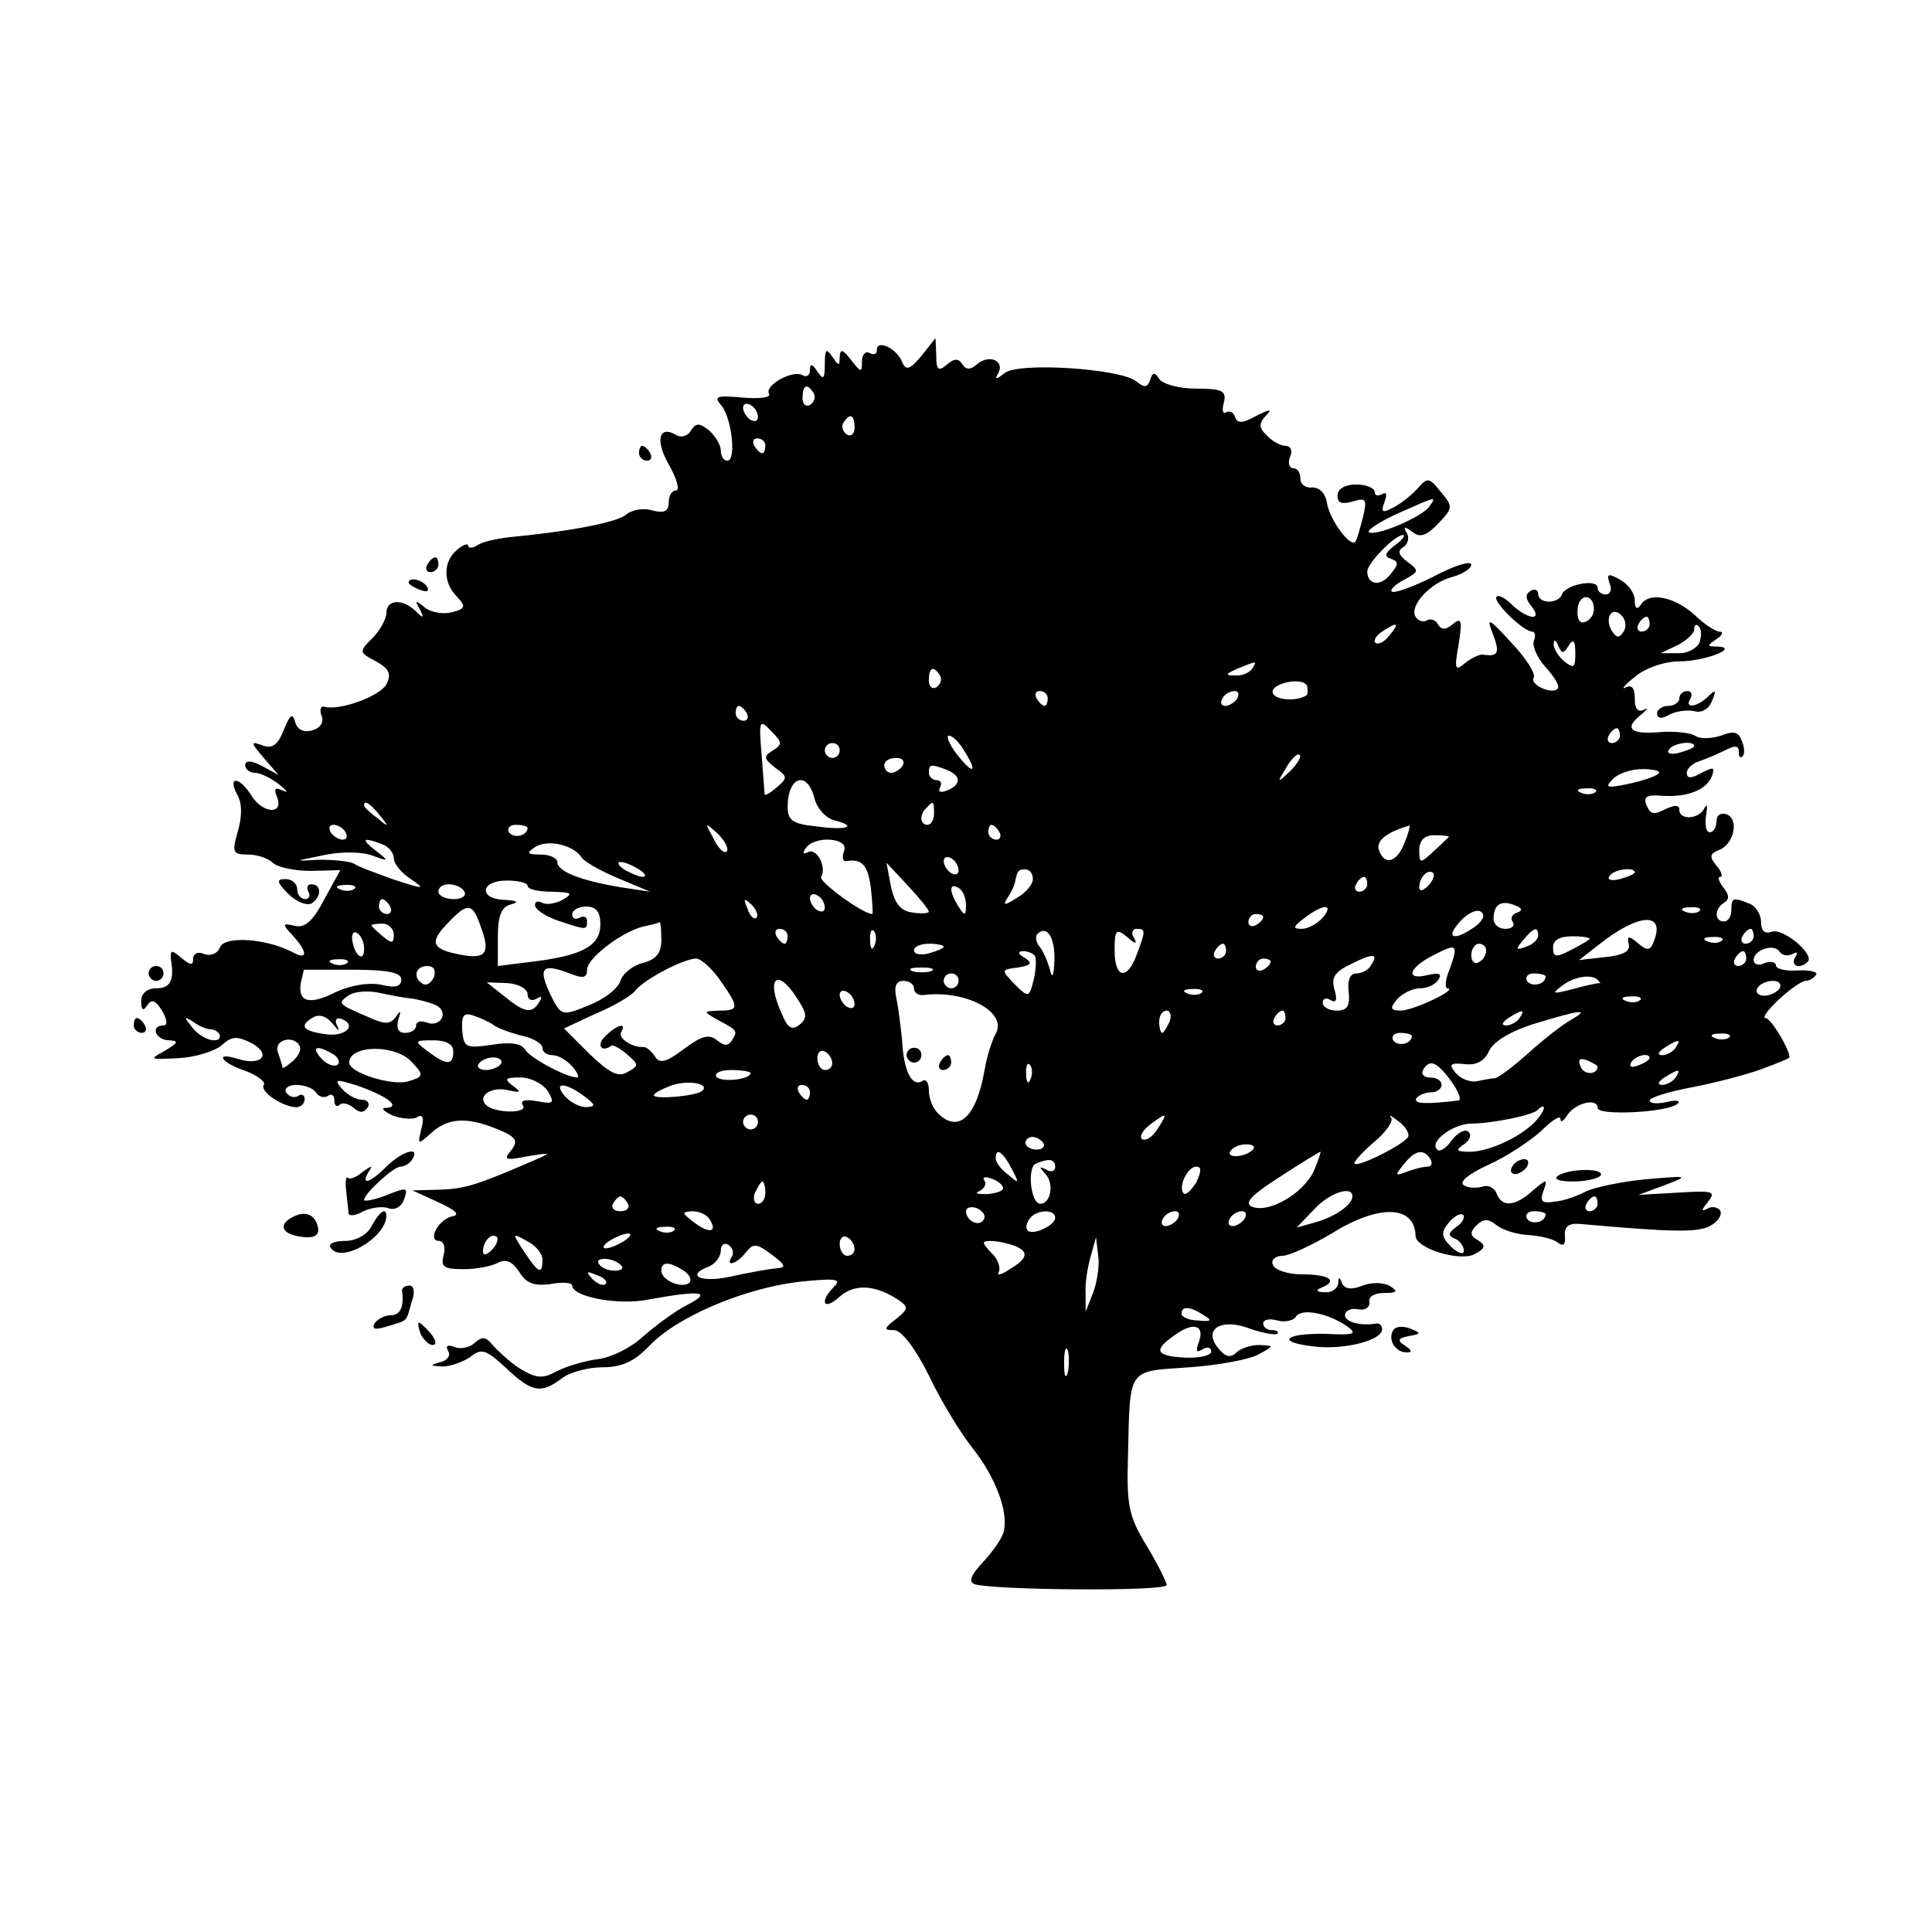 <?xml version="1.0" standalone="no"?>
<!DOCTYPE svg PUBLIC "-//W3C//DTD SVG 20010904//EN"
 "http://www.w3.org/TR/2001/REC-SVG-20010904/DTD/svg10.dtd">
<svg version="1.0" xmlns="http://www.w3.org/2000/svg"
 width="260pt" height="260pt" viewBox="0 0 260 260"
 preserveAspectRatio="xMidYMid meet">
<g transform="translate(0,260) scale(0.1,-0.1)"
fill="#000000" stroke="none">
<path d="M1180 2129 c0 -6 -4 -7 -10 -4 -5 3 -10 -2 -10 -11 0 -16 -1 -16 -15
2 -11 14 -14 15 -15 4 0 -13 -1 -13 -10 0 -8 12 -10 10 -10 -10 0 -20 -2 -22
-10 -10 -7 11 -10 11 -10 2 0 -7 -4 -10 -10 -7 -13 8 -52 -14 -45 -25 3 -5
-13 -7 -36 -5 -35 3 -39 2 -28 -11 14 -17 20 -74 8 -74 -5 0 -9 6 -9 14 0 7
-7 19 -16 27 -13 10 -17 10 -24 0 -4 -8 -13 -10 -19 -7 -24 15 -30 -6 -11 -39
11 -19 15 -35 10 -35 -6 0 -10 -7 -10 -16 0 -12 -6 -15 -22 -11 -12 4 -28 1
-36 -6 -13 -10 -73 -22 -157 -30 -17 -2 -36 -6 -43 -11 -6 -4 -12 -4 -12 0 0
3 -7 1 -15 -6 -19 -16 -19 -44 0 -63 12 -13 12 -16 -7 -21 -12 -3 -29 0 -37 7
-12 10 -13 9 -6 -3 6 -12 5 -13 -6 -2 -18 17 -39 15 -39 -3 0 -8 -9 -24 -19
-34 -18 -18 -18 -19 5 -31 18 -10 21 -17 14 -31 -9 -16 -63 -36 -84 -30 -5 1
-6 -5 -3 -13 3 -8 -2 -16 -13 -19 -12 -3 -20 1 -23 12 -3 12 -7 9 -15 -11 -8
-21 -16 -26 -29 -21 -16 6 -16 4 2 -17 l20 -23 -22 12 c-15 8 -23 8 -23 1 0
-5 6 -10 13 -10 7 0 22 -7 33 -16 10 -8 13 -12 5 -8 -11 5 -13 3 -8 -9 9 -24
-20 -22 -35 3 -16 25 -32 26 -19 1 7 -11 7 -30 1 -50 -8 -28 -7 -31 14 -31 12
0 27 -5 33 -11 6 -6 29 -11 51 -11 l40 1 -22 -40 c-15 -29 -26 -38 -39 -35
-17 4 -18 3 -3 -13 21 -23 20 -34 -1 -22 -35 18 -91 22 -97 6 -3 -8 -12 -12
-21 -9 -8 4 -15 1 -15 -6 0 -10 -4 -9 -16 1 -13 11 -15 11 -14 -2 5 -29 -1
-39 -20 -39 -12 0 -20 -7 -20 -17 0 -13 3 -14 8 -6 6 9 11 7 20 -7 7 -12 8
-20 2 -20 -18 0 -11 -20 8 -20 13 -1 12 -3 -6 -14 -22 -12 -21 -12 18 -10 22
1 48 9 58 17 14 13 21 13 41 3 27 -15 13 -31 -19 -21 -32 10 -23 -5 10 -16 16
-6 28 -15 25 -19 -6 -9 26 -30 44 -30 6 0 11 5 11 11 0 5 -4 8 -9 4 -5 -3 -12
-1 -16 5 -3 5 3 10 14 10 11 0 23 -5 26 -10 4 -6 11 -8 16 -5 5 4 9 1 9 -6 0
-7 3 -9 7 -6 3 4 12 2 19 -4 8 -7 14 -7 19 1 3 5 0 10 -8 10 -8 0 -20 7 -27
15 -11 13 -8 13 21 4 40 -14 60 -29 38 -30 -7 0 -3 -4 9 -10 13 -5 29 -6 34
-2 7 4 9 -2 5 -16 -5 -22 -5 -22 13 -6 23 21 48 22 88 6 27 -11 30 -16 20 -29
-11 -13 -8 -14 22 -8 32 5 33 5 10 -5 -76 -33 -94 -39 -128 -40 l-37 -1 35
-16 c24 -11 30 -17 18 -19 -19 -5 -33 -33 -17 -33 6 0 9 -9 6 -19 -4 -16 0
-19 27 -19 17 0 38 4 47 9 10 5 19 1 28 -13 9 -15 20 -19 42 -16 16 3 29 2 29
-2 0 -15 61 -27 102 -19 71 13 88 11 53 -7 -16 -8 -43 -28 -60 -43 -16 -15
-43 -28 -60 -30 -16 -2 -41 -9 -55 -16 -20 -11 -28 -10 -50 3 -14 9 -30 24
-37 32 -9 11 -14 12 -24 3 -6 -6 -18 -9 -27 -6 -9 4 -13 2 -9 -5 4 -6 -1 -13
-10 -15 -15 -4 -15 -5 2 -6 11 0 28 6 38 13 15 12 21 10 48 -15 35 -33 47 -35
75 -14 10 8 35 15 55 15 26 0 43 8 63 29 37 39 127 77 201 86 49 5 58 4 48 -6
-21 -21 -15 -34 7 -14 20 18 49 16 80 -5 13 -9 12 -12 -4 -25 -17 -13 -17 -15
-3 -15 10 0 28 -23 47 -61 16 -34 43 -78 59 -98 30 -38 48 -84 42 -111 -1 -8
-14 -27 -27 -41 -18 -19 -21 -28 -12 -31 25 -8 258 -10 258 -1 0 4 -12 28 -27
53 -24 39 -27 55 -25 120 3 121 -2 114 83 120 41 3 83 11 94 18 20 11 20 11
-1 12 -11 0 -25 -5 -30 -10 -8 -8 -15 -6 -24 5 -22 26 3 42 42 27 17 -6 34 -9
37 -7 2 3 -1 5 -7 5 -7 0 -12 4 -12 9 0 5 8 7 19 4 10 -3 22 0 25 5 7 12 43 5
69 -13 14 -10 10 -12 -29 -10 -55 1 -68 -11 -16 -17 40 -5 92 8 92 23 0 5 -3
8 -7 8 -22 -4 -43 2 -43 11 0 6 8 10 18 8 9 -2 16 3 15 10 -2 7 7 12 20 12 17
0 19 2 8 9 -8 5 -24 6 -37 1 -15 -6 -24 -5 -28 3 -3 9 -5 9 -5 0 -1 -7 -9 -13
-18 -12 -11 0 -13 3 -5 6 23 9 12 18 -25 18 -20 0 -38 6 -40 13 -3 6 3 12 13
12 9 0 39 14 66 30 64 40 112 38 113 -3 0 -17 59 -35 79 -25 15 8 16 12 5 19
-11 6 -11 11 -2 20 9 9 16 9 26 1 8 -7 27 -13 43 -14 16 -1 34 -5 40 -10 8 -6
11 -3 10 9 -1 12 5 17 19 16 123 -11 159 -12 176 -3 11 6 17 15 14 21 -4 5
-12 6 -18 2 -8 -4 -7 -1 1 9 12 15 8 16 -40 13 l-53 -3 35 13 c34 13 33 13
-25 8 -33 -3 -69 -11 -80 -16 -11 -6 -30 -13 -42 -14 -18 -3 -21 0 -16 14 6
17 5 17 -14 1 -24 -22 -42 -23 -49 -4 -3 8 -12 12 -19 9 -8 -2 -19 -2 -25 2
-7 4 6 15 32 27 23 10 55 31 71 45 15 15 27 23 27 17 0 -5 4 -3 9 5 11 17 41
24 41 10 0 -11 97 -6 108 6 4 4 -3 5 -15 2 -13 -3 -23 -2 -23 2 0 4 26 12 58
18 31 6 73 17 92 24 19 7 36 14 37 15 7 2 -23 54 -31 54 -5 0 3 11 18 25 15
14 31 25 36 25 5 0 11 4 14 8 3 4 -8 7 -25 6 -16 -1 -29 2 -29 7 0 4 -7 6 -15
3 -8 -4 -15 -2 -15 4 0 14 28 23 35 11 4 -5 11 -6 17 -3 7 4 8 2 4 -4 -7 -12
6 -17 17 -6 9 10 -34 46 -49 40 -9 -3 -14 1 -14 13 0 10 -7 22 -16 25 -22 9
-24 8 -24 -9 0 -8 -4 -15 -10 -15 -13 0 -13 17 0 25 8 5 7 11 -1 21 -6 8 -8
14 -4 14 4 0 2 7 -5 15 -10 12 -9 16 3 21 20 7 28 41 11 48 -8 3 -14 -1 -14
-9 0 -8 -4 -15 -9 -15 -5 0 -7 10 -5 23 2 12 2 16 -2 10 -7 -16 -34 -17 -34
-3 0 7 -6 7 -19 1 -15 -8 -20 -7 -25 5 -5 12 0 15 22 13 33 -2 59 8 66 27 4
12 2 12 -14 4 -14 -8 -20 -8 -20 0 0 6 8 13 18 16 9 3 25 10 35 15 12 6 17 6
17 -3 0 -6 2 -9 5 -6 3 3 3 12 -1 21 -4 12 -11 14 -28 7 -13 -4 -28 -5 -35 0
-7 4 -27 6 -44 5 -42 -4 -52 4 -30 22 10 8 12 12 6 8 -9 -4 -13 1 -13 15 0 14
-4 19 -12 15 -7 -4 -2 3 12 14 14 12 40 21 60 21 35 0 83 19 50 20 -13 0 -13
1 0 10 8 5 10 10 4 10 -5 0 -21 10 -34 23 -27 24 -61 31 -72 13 -5 -7 -8 -5
-8 6 0 10 -9 22 -20 28 -16 9 -18 8 -14 -5 4 -8 1 -15 -5 -15 -6 0 -11 4 -11
9 0 13 -44 4 -48 -9 -5 -13 -32 -13 -32 1 0 5 -5 7 -10 4 -8 -5 -7 -11 1 -21
16 -20 -5 -18 -26 2 -9 9 -18 14 -21 11 -6 -6 36 -47 48 -47 4 0 5 -6 2 -13
-2 -7 5 -23 17 -36 11 -12 19 -25 15 -28 -8 -8 -38 6 -32 15 3 5 -10 26 -30
47 -31 34 -34 35 -25 12 10 -26 7 -31 -13 -28 -4 1 -15 -4 -24 -11 -14 -12
-15 -9 -9 25 5 32 4 37 -8 27 -9 -8 -15 -8 -20 0 -3 6 -10 8 -15 5 -5 -3 -12
0 -15 5 -9 15 21 47 51 54 13 4 24 11 24 16 0 6 -23 -1 -51 -16 -28 -14 -53
-23 -56 -20 -3 2 5 10 17 16 20 11 20 12 4 24 -12 9 -14 15 -5 20 6 4 8 13 4
19 -5 9 -3 9 8 1 10 -8 19 -5 35 12 19 20 20 22 3 42 -15 19 -18 20 -30 6 -7
-8 -21 -20 -32 -26 -17 -9 -19 -8 -14 6 4 10 3 15 -3 11 -6 -3 -10 -2 -10 3 0
5 -11 10 -25 10 -15 0 -25 -6 -25 -15 0 -10 6 -12 20 -8 19 6 20 3 14 -22 -4
-15 -8 -30 -10 -32 -7 -8 -34 29 -38 51 -2 14 -10 22 -20 22 -9 -1 -16 4 -16
12 0 8 -4 14 -10 14 -5 0 -7 7 -4 15 4 8 1 15 -6 15 -6 0 -18 6 -25 14 -11 10
-11 16 -2 26 10 10 7 10 -13 0 -18 -10 -25 -10 -28 -1 -2 6 -7 9 -12 6 -4 -3
-6 3 -3 13 4 16 -2 19 -37 19 -23 0 -45 6 -50 13 -6 10 -9 9 -12 -1 -4 -11 -8
-11 -19 -2 -22 17 -158 26 -177 11 -11 -9 -14 -9 -9 -1 10 17 -11 27 -28 13
-9 -8 -15 -8 -20 0 -5 8 -11 8 -21 -1 -11 -9 -14 -7 -14 12 l-1 24 -19 -24
c-16 -19 -21 -20 -26 -8 -7 18 -34 31 -34 16z m-85 -58 c3 -5 1 -12 -5 -16 -5
-3 -10 1 -10 9 0 18 6 21 15 7z m-75 -32 c0 -6 -4 -7 -10 -4 -5 3 -10 11 -10
16 0 6 5 7 10 4 6 -3 10 -11 10 -16z m130 -15 c0 -8 -5 -12 -10 -9 -6 4 -8 11
-5 16 9 14 15 11 15 -7z m-120 -24 c0 -5 -2 -10 -4 -10 -3 0 -8 5 -11 10 -3 6
-1 10 4 10 6 0 11 -4 11 -10z m894 -81 c-8 -14 -74 -42 -82 -35 -2 3 15 14 39
25 54 24 52 23 43 10z m-47 -53 c-13 -10 -15 -15 -5 -18 11 -4 10 -8 -1 -21
-13 -17 -31 -14 -31 4 0 11 37 49 48 49 4 0 -1 -7 -11 -14z m268 -86 c0 -7 -5
-15 -12 -17 -7 -3 -11 4 -10 16 1 23 22 23 22 1z m40 -30 c-6 -9 -9 -9 -16 1
-10 17 0 34 13 21 6 -6 7 -16 3 -22z m35 10 c0 -5 -5 -10 -11 -10 -5 0 -7 5
-4 10 3 6 8 10 11 10 2 0 4 -4 4 -10z m-350 -15 c-7 -9 -15 -13 -19 -10 -3 3
1 10 9 15 21 14 24 12 10 -5z m417 -10 c-4 -8 -17 -15 -29 -14 l-23 0 23 11
c12 6 22 16 22 21 0 6 3 8 6 4 4 -3 4 -13 1 -22z m-176 -4 c6 10 9 7 9 -10 0
-20 -2 -21 -15 -11 -8 7 -15 18 -14 24 0 6 3 5 6 -3 5 -11 7 -11 14 0z m-426
-31 c-3 -5 -14 -10 -23 -9 -14 0 -13 2 3 9 27 11 27 11 20 0z m-420 -9 c3 -5
1 -12 -5 -16 -5 -3 -10 1 -10 9 0 18 6 21 15 7z m494 -26 c-11 -9 -42 -8 -46
2 -5 13 40 23 46 10 1 -5 1 -10 0 -12z m-349 -5 c0 -5 -2 -10 -4 -10 -3 0 -8
5 -11 10 -3 6 -1 10 4 10 6 0 11 -4 11 -10z m255 0 c-3 -5 -11 -10 -16 -10 -6
0 -7 5 -4 10 3 6 11 10 16 10 6 0 7 -4 4 -10z m-660 -20 c3 -5 1 -10 -4 -10
-6 0 -11 5 -11 10 0 6 2 10 4 10 3 0 8 -4 11 -10z m35 -50 c-13 -8 -12 -11 3
-23 17 -12 17 -14 3 -26 -9 -8 -16 -12 -17 -10 0 2 -2 26 -4 53 -4 47 -3 49
13 32 15 -15 15 -18 2 -26z m1140 20 c0 -5 -5 -10 -11 -10 -5 0 -7 5 -4 10 3
6 8 10 11 10 2 0 4 -4 4 -10z m-882 -21 c19 -30 11 -32 -11 -3 -10 13 -14 24
-10 24 5 0 14 -9 21 -21z m-168 1 c0 -5 -4 -10 -10 -10 -5 0 -10 5 -10 10 0 6
5 10 10 10 6 0 10 -4 10 -10z m1150 6 c0 -2 -9 -6 -20 -9 -11 -3 -18 -1 -14 4
5 9 34 13 34 5z m-544 -34 c-17 -16 -18 -16 -5 5 7 12 15 20 18 17 3 -2 -3
-12 -13 -22z m-521 8 c-3 -5 -10 -10 -16 -10 -5 0 -9 5 -9 10 0 6 7 10 16 10
8 0 12 -4 9 -10z m59 -6 c20 -8 20 -20 0 -28 -8 -3 -12 -2 -9 4 3 6 1 10 -4
10 -6 0 -11 5 -11 10 0 12 3 12 24 4z m958 -5 c-4 -4 -22 -10 -41 -14 -28 -6
-32 -5 -21 6 7 8 25 14 41 14 15 0 25 -3 21 -6z m-1136 -33 c3 -13 15 -27 27
-30 32 -8 17 -14 -25 -8 -31 3 -38 8 -38 26 0 41 26 50 36 12z m1051 8 c-3 -3
-12 -4 -19 -1 -8 3 -5 6 6 6 11 1 17 -2 13 -5z m-1636 -31 c13 -16 12 -17 -3
-4 -10 7 -18 15 -18 17 0 8 8 3 21 -13z m746 2 c0 -8 -4 -15 -9 -15 -10 0 -11
14 -1 23 9 10 10 9 10 -8z m-792 -25 c3 -5 2 -10 -4 -10 -5 0 -13 5 -16 10 -3
6 -2 10 4 10 5 0 13 -4 16 -10z m245 6 c0 -11 -19 -15 -25 -6 -3 5 1 10 9 10
9 0 16 -2 16 -4z m268 -32 c-4 -3 -12 5 -18 18 -12 22 -12 22 6 6 10 -10 15
-20 12 -24z m367 26 c3 -5 1 -10 -4 -10 -6 0 -11 5 -11 10 0 6 2 10 4 10 3 0
8 -4 11 -10z m546 -12 c-10 -28 -27 -34 -35 -13 -5 13 9 25 41 34 1 1 -1 -9
-6 -21z m59 6 c0 0 -9 -9 -20 -19 -19 -18 -20 -17 -20 1 0 13 7 20 20 20 11 0
20 -1 20 -2z m-1436 -10 c9 -3 16 -12 16 -19 0 -7 10 -20 23 -28 20 -14 18
-14 -22 -1 -25 9 -50 18 -55 22 -6 3 -27 5 -46 5 -35 -2 -35 -2 5 6 22 5 51 5
65 0 24 -9 24 -8 6 6 -21 16 -18 19 8 9z m268 -17 c3 -6 26 -19 50 -29 l43
-18 -40 6 c-53 9 -85 21 -85 34 0 5 -10 10 -22 10 -19 0 -20 2 -8 10 17 11 51
3 62 -13z m354 8 c-3 -8 -2 -14 2 -14 22 4 30 -5 34 -36 2 -19 3 -35 2 -35
-13 0 -73 44 -69 50 8 13 -6 40 -18 33 -6 -3 -7 -1 -3 5 11 18 59 15 52 -3z
m154 -26 c0 -6 -4 -7 -10 -4 -5 3 -10 11 -10 16 0 6 5 7 10 4 6 -3 10 -11 10
-16z m-430 1 c8 -5 11 -10 5 -10 -5 0 -17 5 -25 10 -8 5 -10 10 -5 10 6 0 17
-5 25 -10z m390 -57 c0 -2 -10 -3 -22 -1 -16 2 -24 12 -29 35 l-6 32 28 -30
c16 -17 29 -33 29 -36z m140 44 c0 -7 -9 -18 -21 -25 -17 -11 -20 -11 -13 0 5
7 9 16 10 21 3 15 4 17 14 17 6 0 10 -6 10 -13z m532 -9 c-7 -7 -12 -8 -12 -2
0 6 3 14 7 17 3 4 9 5 12 2 2 -3 -1 -11 -7 -17z m278 18 c0 -2 -9 -6 -20 -9
-11 -3 -18 -1 -14 4 5 9 34 13 34 5z m-1490 -18 c0 -5 15 -8 33 -8 27 -1 29
-2 14 -11 -9 -5 -22 -7 -27 -4 -6 3 -10 2 -10 -3 0 -6 14 -15 31 -21 39 -13
39 -13 39 0 0 5 -4 7 -10 4 -5 -3 -10 -1 -10 4 0 6 8 11 19 11 13 0 19 -7 19
-24 0 -29 -25 -42 -90 -50 l-48 -6 0 39 c0 29 5 41 18 44 11 3 8 5 -9 6 -35 1
-33 26 3 26 15 0 28 -3 28 -7z m1130 2 c0 -5 -5 -10 -11 -10 -5 0 -7 5 -4 10
3 6 8 10 11 10 2 0 4 -4 4 -10z m-1363 -6 c-3 -3 -12 -4 -19 -1 -8 3 -5 6 6 6
11 1 17 -2 13 -5z m148 -4 c3 -5 -3 -10 -14 -10 -12 0 -21 5 -21 10 0 6 6 10
14 10 8 0 18 -4 21 -10z m675 -18 c0 -15 -2 -15 -10 -2 -13 20 -13 33 0 25 6
-3 10 -14 10 -23z m-190 -3 c0 -6 -4 -7 -10 -4 -5 3 -10 11 -10 16 0 6 5 7 10
4 6 -3 10 -11 10 -16z m-585 1 c3 -5 1 -10 -4 -10 -6 0 -11 5 -11 10 0 6 2 10
4 10 3 0 8 -4 11 -10z m493 -15 c-3 -3 -9 2 -12 12 -6 14 -5 15 5 6 7 -7 10
-15 7 -18z m1024 7 c-7 -2 -10 -8 -6 -13 3 -5 -2 -9 -10 -9 -9 0 -16 6 -16 13
0 20 10 26 28 19 10 -4 12 -7 4 -10z m-1394 -22 c12 -33 5 -41 -27 -35 -39 7
-44 16 -20 41 29 31 35 30 47 -6z m1132 15 c-7 -8 -20 -15 -28 -15 -13 0 -12
3 4 15 25 19 40 19 24 0z m205 -12 c-28 -20 -41 -16 -20 7 10 11 22 17 28 13
6 -4 3 -12 -8 -20z m302 21 c-3 -3 -12 -4 -19 -1 -8 3 -5 6 6 6 11 1 17 -2 13
-5z m-587 -8 c0 -3 -4 -8 -10 -11 -5 -3 -10 -1 -10 4 0 6 5 11 10 11 6 0 10
-2 10 -4z m526 -32 c-5 -14 -9 -14 -22 -3 -12 10 -15 10 -12 -2 2 -9 -8 -15
-32 -17 l-35 -4 27 21 c53 42 89 44 74 5z m-1696 8 c0 -12 -3 -12 -15 -2 -8 7
-15 13 -15 15 0 1 7 2 15 2 8 0 15 -7 15 -15z m360 -7 c0 -18 -7 -26 -25 -31
-13 -3 -27 -14 -30 -24 -3 -10 -22 -25 -43 -33 -36 -15 -37 -14 -51 14 -17 36
-12 43 23 30 20 -8 26 -8 26 4 0 15 45 50 75 58 11 2 21 5 23 6 1 0 2 -10 2
-24z m-400 -12 c0 -19 -13 -9 -16 12 -1 8 2 13 7 9 5 -3 9 -12 9 -21z m570 17
c0 -5 -2 -10 -4 -10 -3 0 -8 5 -11 10 -3 6 -1 10 4 10 6 0 11 -4 11 -10z m117
-12 c-3 -8 -6 -5 -6 6 -1 11 2 17 5 13 3 -3 4 -12 1 -19z m242 -21 c-1 -21 -3
-25 -6 -12 -3 11 -9 25 -14 31 -5 6 -6 14 -3 17 13 13 24 -5 23 -36z m107 31
c-4 6 -2 12 3 12 13 0 13 -2 1 -34 -13 -36 -30 -33 -30 5 0 28 2 30 17 18 11
-10 14 -10 9 -1z m544 3 c0 -5 -7 -12 -16 -15 -14 -5 -15 -4 -4 9 14 17 20 19
20 6z m290 -1 c0 -5 -5 -10 -11 -10 -5 0 -7 5 -4 10 3 6 8 10 11 10 2 0 4 -4
4 -10z m-221 -4 c-2 -2 -14 -9 -26 -15 -19 -10 -23 -9 -23 4 0 10 9 15 27 15
14 0 24 -2 22 -4z m178 -2 c-3 -3 -12 -4 -19 -1 -8 3 -5 6 6 6 11 1 17 -2 13
-5z m-1047 -8 c0 -2 -9 -6 -20 -9 -11 -3 -20 -1 -20 4 0 5 9 9 20 9 11 0 20
-2 20 -4z m380 -6 c0 -5 -5 -10 -11 -10 -5 0 -7 5 -4 10 3 6 8 10 11 10 2 0 4
-4 4 -10z m301 -24 c-6 -14 -7 -26 -3 -26 15 -1 -44 -29 -62 -30 -15 0 -16 3
-6 15 7 8 21 15 31 15 10 0 21 5 25 12 5 8 0 9 -14 6 -31 -8 -27 9 6 26 33 17
35 16 23 -18z m49 25 c0 -6 -4 -13 -10 -16 -5 -3 -10 1 -10 9 0 9 5 16 10 16
6 0 10 -4 10 -9z m-607 -8 c2 -5 1 -19 -2 -32 -6 -24 -7 -24 -26 -5 -18 19
-18 19 5 22 18 3 20 6 9 13 -9 5 -10 9 -2 9 6 0 14 -3 16 -7z m452 -12 c-3 -6
-12 -11 -20 -11 -8 0 -12 -9 -10 -25 2 -19 -2 -25 -16 -25 -11 0 -19 5 -19 11
0 5 5 7 11 3 7 -4 9 0 5 14 -5 16 0 24 21 34 31 16 39 15 28 -1z m505 9 c0 -5
-5 -10 -11 -10 -5 0 -7 5 -4 10 3 6 8 10 11 10 2 0 4 -4 4 -10z m-1883 -6 c-3
-3 -12 -4 -19 -1 -8 3 -5 6 6 6 11 1 17 -2 13 -5z m502 -23 c26 -37 26 -41 -1
-41 -22 -1 -22 -1 -3 -12 28 -15 28 -15 20 -28 -5 -8 -10 -8 -20 0 -11 9 -21
6 -45 -12 -24 -18 -33 -20 -39 -9 -5 7 -11 12 -15 12 -15 -1 -35 12 -30 20 8
14 -6 10 -22 -6 -12 -12 -4 -22 9 -12 2 1 12 -4 21 -12 16 -14 16 -15 0 -24
-12 -7 -24 -1 -51 25 l-34 34 43 20 c24 10 48 24 53 31 12 15 65 43 82 43 6 0
21 -13 32 -29z m741 25 c0 -3 -4 -8 -10 -11 -5 -3 -10 -1 -10 4 0 6 5 11 10
11 6 0 10 -2 10 -4z m-1170 -24 c0 -10 -8 -12 -28 -7 -17 3 -40 -1 -60 -10
-35 -18 -52 -14 -47 13 2 9 4 17 4 17 1 0 30 0 66 0 47 0 65 -4 65 -13z m44 3
c-4 -8 -10 -12 -15 -9 -14 8 -10 24 6 24 9 0 12 -6 9 -15z m669 8 c-7 -2 -19
-2 -25 0 -7 3 -2 5 12 5 14 0 19 -2 13 -5z m37 -13 c0 -5 -4 -10 -10 -10 -5 0
-10 5 -10 10 0 6 5 10 10 10 6 0 10 -4 10 -10z m790 6 c0 -11 -19 -15 -25 -6
-3 5 1 10 9 10 9 0 16 -2 16 -4z m72 -7 c2 -2 2 -3 0 -2 -2 0 -18 -3 -35 -8
-28 -7 -30 -7 -14 5 17 13 43 16 49 5z m-1442 -17 c0 -7 5 -10 12 -6 7 4 8 3
4 -4 -10 -17 -20 -15 -47 7 l-24 19 28 -1 c15 -1 27 -8 27 -15z m363 -6 c13
-20 14 -26 3 -35 -10 -8 -16 -5 -24 15 -22 48 -6 63 21 20z m157 14 c0 -6 6
-10 13 -9 57 7 113 -23 97 -52 -5 -9 -12 -31 -15 -49 -11 -63 -35 -86 -63 -58
-7 7 -12 20 -12 31 0 10 -4 16 -9 12 -14 -8 -25 14 -27 55 -2 19 -5 45 -8 58
-3 15 0 22 10 22 8 0 14 -5 14 -10z m1165 0 c-3 -5 -13 -10 -21 -10 -8 0 -12
5 -9 10 3 6 13 10 21 10 8 0 12 -4 9 -10z m-1839 -14 c11 -2 26 -6 33 -10 15
-10 3 -29 -15 -22 -8 3 -14 1 -14 -4 0 -6 -7 -10 -15 -10 -9 0 -12 6 -9 18 4
12 3 13 -3 4 -8 -11 -15 -11 -39 0 -40 17 -40 18 -24 29 8 5 26 6 40 3 14 -3
34 -7 46 -8z m594 -7 c0 -6 -4 -7 -10 -4 -5 3 -10 11 -10 16 0 6 5 7 10 4 6
-3 10 -11 10 -16z m467 15 c-3 -3 -12 -4 -19 -1 -8 3 -5 6 6 6 11 1 17 -2 13
-5z m590 -10 c-3 -3 -12 -4 -19 -1 -8 3 -5 6 6 6 11 1 17 -2 13 -5z m-1753
-35 c-4 8 -2 12 5 10 22 -8 7 -24 -19 -21 -32 4 -38 11 -20 22 9 6 19 3 28 -8
7 -9 10 -11 6 -3z m211 1 c6 -4 22 -10 38 -14 15 -3 27 -11 27 -16 0 -6 6 -10
14 -10 7 0 19 -7 26 -15 7 -8 10 -15 7 -15 -15 0 -63 26 -70 37 -5 9 -20 11
-45 7 -35 -5 -38 -4 -40 20 -1 20 2 24 16 19 9 -3 22 -9 27 -13z m909 5 c-4
-8 -8 -15 -10 -15 -2 0 -4 7 -4 15 0 8 4 15 10 15 5 0 7 -7 4 -15z m156 5 c0
-5 -5 -10 -11 -10 -5 0 -7 5 -4 10 3 6 8 10 11 10 2 0 4 -4 4 -10z m315 0 c-3
-5 -12 -10 -18 -10 -7 0 -6 4 3 10 19 12 23 12 15 0z m70 -2 c-11 -6 -37 -26
-58 -45 -20 -18 -40 -33 -45 -34 -4 0 -15 -2 -24 -4 -9 -2 -22 3 -29 11 -10
12 -7 14 12 12 16 -2 27 4 33 18 6 12 28 26 60 36 62 19 77 21 51 6z m-1833
-13 c14 0 20 -15 6 -15 -9 0 -22 8 -29 17 -12 15 -12 16 1 8 8 -6 18 -10 22
-10z m1618 -9 c0 -11 -19 -15 -25 -6 -3 5 1 10 9 10 9 0 16 -2 16 -4z m427 -2
c-3 -3 -12 -4 -19 -1 -8 3 -5 6 6 6 11 1 17 -2 13 -5z m-1924 -11 c3 -5 -1
-14 -9 -21 -8 -7 -14 -11 -14 -8 0 2 -3 11 -6 20 -6 16 20 24 29 9z m207 -8
c0 -19 -9 -19 -34 0 -19 14 -19 15 7 15 17 0 27 -5 27 -15z m1645 5 c-3 -5
-12 -10 -18 -10 -7 0 -6 4 3 10 19 12 23 12 15 0z m-1806 -9 c7 -5 9 -11 5
-14 -5 -3 -15 1 -22 9 -14 16 -5 18 17 5z m105 -10 c17 -18 16 -20 -4 -26 -21
-7 -80 11 -80 25 0 24 62 25 84 1z m566 -2 c0 -5 -4 -9 -10 -9 -5 0 -10 7 -10
16 0 8 5 12 10 9 6 -3 10 -10 10 -16z m-446 -1 c-3 -4 -12 -8 -20 -8 -8 0 -13
4 -10 8 3 5 12 9 20 9 8 0 13 -4 10 -9z m1476 -3 c0 -12 -19 -12 -23 0 -4 9
-1 12 9 8 7 -3 14 -7 14 -8z m70 11 c0 -2 -7 -7 -16 -10 -8 -3 -12 -2 -9 4 6
10 25 14 25 6z m-833 -28 c-3 -8 -6 -5 -6 6 -1 11 2 17 5 13 3 -3 4 -12 1 -19z
m566 -3 c10 -14 14 -25 10 -26 -43 -5 -61 -5 -57 3 3 4 12 8 20 8 8 0 14 5 14
10 0 6 -7 10 -16 10 -8 0 -12 5 -9 10 9 15 18 12 38 -15z m-943 11 c0 -9 -40
-13 -46 -5 -3 5 6 9 20 9 14 0 26 -2 26 -4z m1245 -6 c-3 -5 -12 -10 -18 -10
-7 0 -6 4 3 10 19 12 23 12 15 0z m-1518 -18 c10 -17 8 -18 -14 -14 -17 3 -24
1 -19 -6 6 -11 -39 -10 -50 1 -12 12 7 25 29 20 18 -4 19 -3 7 6 -12 9 -10 11
10 11 14 0 30 -8 37 -18z m208 0 c-7 -7 -65 -12 -65 -6 0 3 10 8 23 13 22 8
53 3 42 -7z m-159 -7 c16 -12 16 -14 3 -15 -9 0 -22 7 -29 15 -16 19 0 19 26
0z m304 5 c0 -5 -2 -10 -4 -10 -3 0 -8 5 -11 10 -3 6 -1 10 4 10 6 0 11 -4 11
-10z m979 -36 c-18 -22 -64 -44 -91 -44 -18 0 -20 2 -8 10 8 5 11 13 6 17 -4
4 -14 -1 -22 -11 -7 -11 -17 -17 -20 -13 -11 11 22 35 47 35 26 0 81 11 88 18
11 11 12 2 0 -12z m-1049 -4 c0 -5 -4 -10 -10 -10 -5 0 -10 5 -10 10 0 6 5 10
10 10 6 0 10 -4 10 -10z m538 -9 c-7 -11 -16 -17 -21 -14 -4 3 0 11 10 19 24
18 25 17 11 -5z m337 -11 c-7 -11 -67 -41 -72 -36 -2 2 10 15 26 29 16 13 27
29 23 33 -4 5 1 2 10 -5 10 -7 15 -17 13 -21z m-491 -8 c3 -5 -1 -9 -9 -9 -8
0 -15 4 -15 9 0 4 4 8 9 8 6 0 12 -4 15 -8z m282 -9 c-10 -11 -37 -12 -30 -2
3 5 12 9 21 9 9 0 13 -3 9 -7z m-325 -25 c11 -21 11 -22 -4 -9 -10 7 -17 17
-17 22 0 15 9 10 21 -13z m407 -4 c-14 -30 -60 -57 -83 -48 -11 5 -2 15 37 40
29 19 54 34 55 34 1 0 -3 -12 -9 -26z m157 16 c3 -5 2 -10 -4 -10 -5 0 -18 -3
-28 -7 -16 -6 -16 -5 -4 10 15 19 27 22 36 7z m-505 -11 c0 -5 -6 -7 -12 -3
-10 5 -10 4 -1 -6 12 -13 7 -40 -7 -40 -13 0 -18 49 -6 54 19 8 26 6 26 -5z
m190 -20 c-7 -11 -14 -18 -17 -15 -8 8 5 36 17 36 7 0 7 -6 0 -21z m-260 -8
c0 -4 -10 -7 -22 -8 -13 0 -17 1 -10 4 6 3 10 9 7 14 -4 5 1 6 9 3 9 -3 16 -9
16 -13z m-320 -6 c0 -8 -4 -15 -10 -15 -5 0 -7 7 -4 15 4 8 8 15 10 15 2 0 4
-7 4 -15z m790 -5 c0 -11 -22 -27 -50 -35 l-25 -7 23 24 c21 23 52 33 52 18z
m-975 -10 c3 -5 -1 -10 -10 -10 -9 0 -13 5 -10 10 3 6 8 10 10 10 2 0 7 -4 10
-10z m1305 0 c0 -5 -5 -10 -11 -10 -5 0 -7 5 -4 10 3 6 8 10 11 10 2 0 4 -4 4
-10z m-826 -21 c-6 -11 -24 -2 -24 11 0 5 7 7 15 4 8 -4 12 -10 9 -15z m-369
0 c11 -17 0 -20 -21 -4 -17 13 -17 14 -2 15 9 0 20 -5 23 -11z m465 2 c0 -10
-30 -24 -37 -17 -3 3 -2 9 2 15 8 13 35 15 35 2z m165 -1 c-3 -5 -11 -10 -16
-10 -6 0 -7 5 -4 10 3 6 11 10 16 10 6 0 7 -4 4 -10z m90 0 c-3 -5 -11 -10
-16 -10 -6 0 -7 5 -4 10 3 6 11 10 16 10 6 0 7 -4 4 -10z m285 -11 c-11 -8
-12 -12 -2 -16 6 -2 12 -10 12 -16 0 -6 -7 -4 -17 5 -14 14 -14 20 -3 33 7 8
15 13 19 10 3 -3 -1 -11 -9 -16z m120 17 c0 -11 -19 -15 -25 -6 -3 5 1 10 9
10 9 0 16 -2 16 -4z m-1173 -22 c-3 -3 -12 -4 -19 -1 -8 3 -5 6 6 6 11 1 17
-2 13 -5z m-245 -26 c-7 -7 -12 -8 -12 -2 0 14 12 26 19 19 2 -3 -1 -11 -7
-17z m68 -13 c0 -21 -5 -19 -25 11 -16 25 -16 25 4 14 12 -6 21 -17 21 -25z
m110 25 c-8 -5 -19 -10 -25 -10 -5 0 -3 5 5 10 8 5 20 10 25 10 6 0 3 -5 -5
-10z m310 -11 c0 -5 -4 -9 -10 -9 -5 0 -10 7 -10 16 0 8 5 12 10 9 6 -3 10
-10 10 -16z m-165 -10 c-10 -15 7 -10 19 6 10 12 14 12 34 -3 20 -15 21 -18 5
-19 -10 -1 -37 -6 -60 -11 -41 -9 -61 2 -28 14 8 4 15 13 15 21 0 8 5 11 10 8
6 -4 8 -11 5 -16z m379 15 c21 -8 20 -17 -5 -32 -12 -8 -18 -9 -15 -4 3 6 -1
18 -10 26 -13 14 -13 16 -1 16 9 0 22 -3 31 -6z m107 -64 l-10 -25 0 25 c-1
14 3 36 7 50 l7 25 3 -25 c2 -14 -2 -37 -7 -50z m-635 37 c4 -4 0 -7 -9 -7 -9
0 -18 4 -21 9 -7 10 20 9 30 -2z m84 -7 c8 -5 11 -12 8 -16 -10 -9 -38 3 -38
16 0 12 10 13 30 0z m-105 -18 c-3 -3 -11 0 -18 7 -9 10 -8 11 6 5 10 -3 15
-9 12 -12z m805 -42 c12 -7 10 -9 -8 -7 -12 0 -22 5 -22 9 0 11 12 10 30 -2z
m-7 -37 c-4 -11 -3 -14 5 -9 7 4 12 3 12 -3 0 -5 -16 -9 -35 -8 -40 2 -44 10
-13 31 25 18 40 12 31 -11z m-176 -40 c-3 -10 -5 -4 -5 12 0 17 2 24 5 18 2
-7 2 -21 0 -30z"/>
<path d="M1220 1180 c0 -5 5 -10 10 -10 6 0 10 5 10 10 0 6 -4 10 -10 10 -5 0
-10 -4 -10 -10z"/>
<path d="M1265 1170 c-3 -5 -1 -10 4 -10 6 0 11 5 11 10 0 6 -2 10 -4 10 -3 0
-8 -4 -11 -10z"/>
<path d="M860 1990 c0 -5 5 -10 11 -10 5 0 7 5 4 10 -3 6 -8 10 -11 10 -2 0
-4 -4 -4 -10z"/>
<path d="M575 1840 c-3 -5 -1 -10 4 -10 6 0 11 5 11 10 0 6 -2 10 -4 10 -3 0
-8 -4 -11 -10z"/>
<path d="M550 1816 c0 -2 7 -7 16 -10 8 -3 12 -2 9 4 -6 10 -25 14 -25 6z"/>
<path d="M2260 1660 c0 -5 -7 -10 -15 -10 -8 0 -15 -5 -15 -10 0 -7 6 -8 16
-2 9 5 25 7 34 5 10 -3 20 3 24 14 6 14 5 16 -5 6 -15 -15 -33 -17 -24 -3 3 6
1 10 -4 10 -6 0 -11 -4 -11 -10z"/>
<path d="M388 1397 c11 -11 25 -16 31 -13 14 9 14 26 0 26 -5 0 -7 -4 -4 -10
3 -5 1 -10 -4 -10 -6 0 -11 6 -11 13 0 8 -7 14 -16 14 -12 0 -12 -4 4 -20z"/>
<path d="M200 1290 c0 -5 5 -10 10 -10 6 0 10 5 10 10 0 6 -4 10 -10 10 -5 0
-10 -4 -10 -10z"/>
<path d="M180 1220 c0 -5 5 -10 11 -10 5 0 7 5 4 10 -3 6 -8 10 -11 10 -2 0
-4 -4 -4 -10z"/>
<path d="M520 1030 c-22 -22 -35 -26 -24 -7 6 9 5 9 -8 0 -8 -7 -17 -11 -20
-8 -2 3 -4 -5 -2 -18 1 -12 3 -26 3 -30 1 -4 10 -3 20 3 11 5 26 7 34 4 8 -3
17 2 20 10 7 19 6 19 -27 6 -14 -5 -26 -7 -26 -5 0 9 40 45 49 45 6 0 13 5 16
10 11 18 -14 11 -35 -10z"/>
<path d="M2035 1030 c-3 -5 -2 -10 4 -10 5 0 13 5 16 10 3 6 2 10 -4 10 -5 0
-13 -4 -16 -10z"/>
<path d="M2097 1018 c-7 -5 1 -8 20 -8 17 0 34 4 37 8 6 10 -40 10 -57 0z"/>
<path d="M390 960 c-17 -11 -7 -23 21 -25 13 -1 19 4 17 13 -4 19 -19 24 -38
12z"/>
<path d="M500 950 c-6 -12 -21 -20 -36 -20 -14 0 -23 -4 -19 -9 13 -22 73 12
75 42 0 13 -9 7 -20 -13z"/>
<path d="M541 863 c3 -21 -2 -33 -15 -33 -8 0 -18 -5 -22 -11 -4 -8 1 -9 17
-4 29 9 25 5 33 33 5 13 3 22 -3 22 -6 0 -10 -3 -10 -7z"/>
<path d="M566 805 c4 -8 11 -15 16 -15 6 0 5 6 -2 15 -7 8 -14 15 -16 15 -2 0
-1 -7 2 -15z"/>
<path d="M1875 810 c-8 -13 3 -30 18 -30 8 0 7 3 -2 9 -11 7 -10 10 5 13 17 3
17 4 2 10 -10 4 -20 3 -23 -2z"/>
</g>
</svg>
